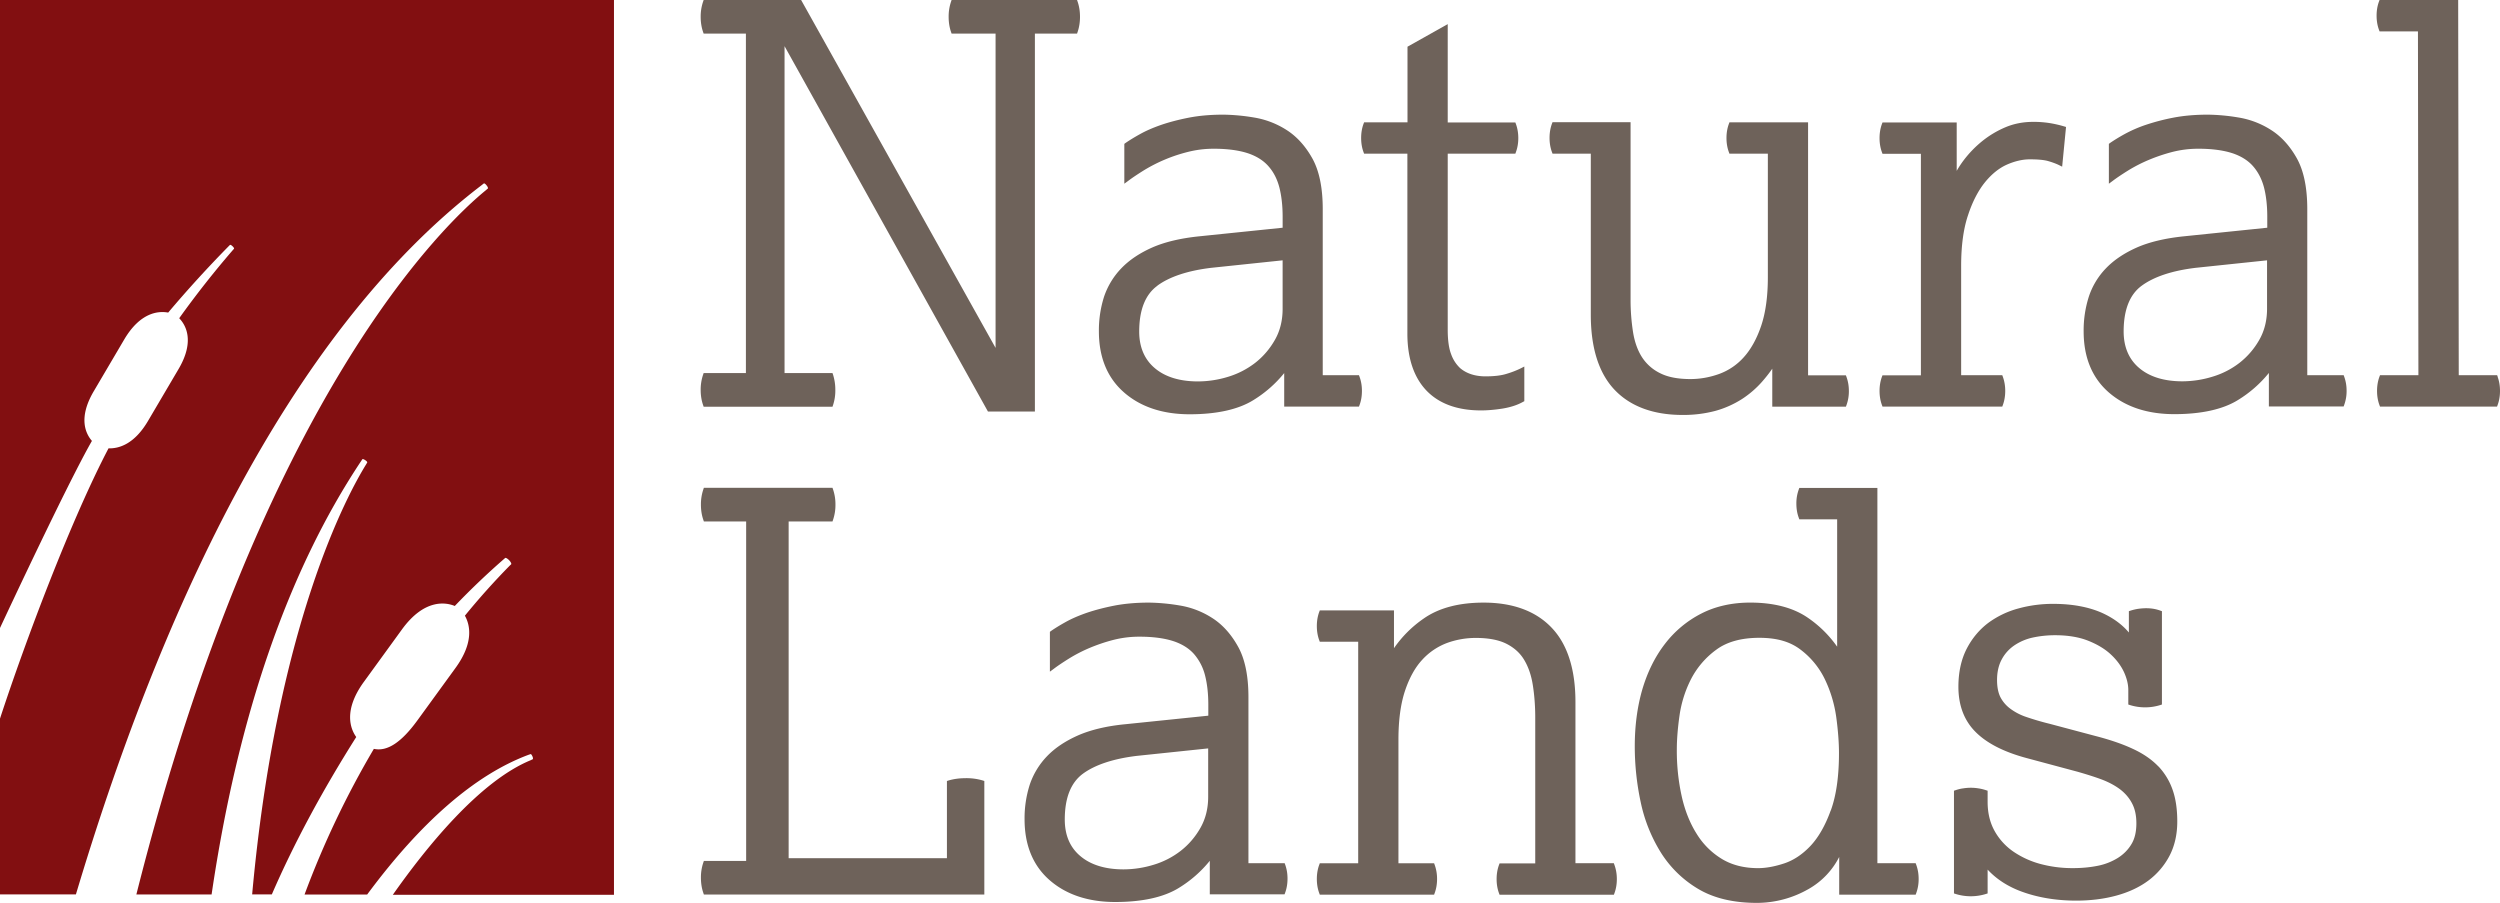 <svg width="144" height="52" viewBox="0 0 144 52" fill="none" xmlns="http://www.w3.org/2000/svg">
    <g clip-path="url(#en3h5x9o1a)">
        <path d="M59.603 1.937h2.435l.033-.098c.091-.266.137-.558.137-.87 0-.313-.046-.605-.137-.871L62.038 0h-7.226l-.033.098a2.673 2.673 0 0 0-.137.87c0 .313.045.605.137.871l.033.098h2.533v18.102L46.185.072 46.145 0H40.53l-.033.098a2.673 2.673 0 0 0-.138.87c0 .313.046.605.138.871l.033.098h2.434v19.552H40.53l-.033.098a2.673 2.673 0 0 0-.138.87c0 .313.046.605.138.871l.033.098h7.422l.033-.098a2.67 2.67 0 0 0 .13-.87 2.89 2.89 0 0 0-.13-.871l-.033-.098H45.19V2.659l11.677 20.975.04.072h2.703V1.937h-.007zm5.145 20.67c.955.832 2.225 1.255 3.776 1.255 1.552 0 2.795-.273 3.666-.813a6.938 6.938 0 0 0 1.78-1.56v1.93h4.307l.033-.09c.092-.248.137-.52.137-.813 0-.292-.045-.559-.137-.813l-.033-.09H76.19v-9.569c0-1.228-.203-2.21-.602-2.925-.4-.714-.903-1.267-1.492-1.638a4.953 4.953 0 0 0-1.879-.715 11.427 11.427 0 0 0-1.754-.162c-.727 0-1.394.058-1.996.175-.596.117-1.133.26-1.591.417-.465.162-.87.338-1.217.533-.34.188-.622.363-.838.513l-.06.045v2.295l.23-.169c.249-.188.556-.39.91-.611a9.09 9.09 0 0 1 2.5-1.046 6.034 6.034 0 0 1 1.519-.189c.785 0 1.44.091 1.957.26.504.169.903.422 1.191.754.295.332.498.741.622 1.209.124.481.19 1.053.19 1.697v.63l-4.798.494c-1.074.11-1.983.325-2.71.643-.733.325-1.335.729-1.793 1.21a4.373 4.373 0 0 0-.989 1.638 6.395 6.395 0 0 0-.294 1.982c0 1.495.484 2.678 1.446 3.517l.007.006zm1.911-6.149c.707-.52 1.76-.871 3.122-1.033l4.098-.43v2.796c0 .669-.15 1.273-.445 1.787-.295.52-.681.969-1.14 1.326a4.843 4.843 0 0 1-1.557.8 5.95 5.95 0 0 1-1.735.266c-1.04 0-1.878-.253-2.48-.76-.596-.501-.904-1.21-.904-2.113 0-1.235.347-2.126 1.041-2.633v-.006zm11.906-7.605h2.5v10.361c0 1.404.367 2.509 1.087 3.27.727.766 1.787 1.156 3.155 1.156.386 0 .812-.038 1.263-.11.459-.078.851-.208 1.159-.384l.072-.038v-1.996l-.203.104a5.2 5.2 0 0 1-.805.312c-.32.104-.733.15-1.23.15-.596 0-1.094-.163-1.46-.475a2.024 2.024 0 0 1-.517-.8c-.131-.337-.197-.812-.197-1.41V8.853h3.895l.032-.091c.092-.247.138-.52.138-.806 0-.286-.046-.566-.137-.813l-.033-.09h-3.895V1.39l-2.317 1.3v4.355h-2.5l-.033.091c-.092.247-.137.52-.137.813 0 .292.045.565.137.812l.033.091h-.007zm10.853 0h2.212v9.282c0 1.911.465 3.367 1.374 4.322.91.956 2.233 1.444 3.915 1.444a7.14 7.14 0 0 0 1.91-.241 5.635 5.635 0 0 0 1.5-.67 5.62 5.62 0 0 0 1.158-.994c.216-.247.419-.5.596-.76v2.19h4.241l.033-.091a2.32 2.32 0 0 0 .138-.813c0-.292-.046-.558-.138-.812l-.033-.091h-2.179V7.046h-4.53l-.032.091c-.092.247-.138.52-.138.813 0 .292.046.565.138.812l.032.091h2.213v7.124c0 1.099-.131 2.041-.386 2.795-.256.754-.596 1.359-1.002 1.807a3.516 3.516 0 0 1-1.42.962c-.543.195-1.1.293-1.65.293-.72 0-1.302-.111-1.747-.338a2.588 2.588 0 0 1-1.041-.917c-.255-.396-.425-.878-.517-1.437a12.05 12.05 0 0 1-.144-1.898V7.04h-4.497l-.033.09c-.091.248-.137.52-.137.813 0 .293.046.566.137.813l.033.09-.006.007zm19.014 12.76-.033.09c-.091.248-.137.52-.137.813 0 .293.046.566.137.813l.033.09h6.899l.033-.09c.091-.248.137-.52.137-.813 0-.292-.046-.559-.137-.813l-.033-.09h-2.369v-6.299c0-1.144.13-2.126.392-2.905.256-.787.589-1.424.976-1.905.386-.474.811-.819 1.263-1.02.458-.202.903-.306 1.322-.306.471 0 .831.032 1.073.104.243.072.452.15.609.227l.183.091.223-2.287-.111-.033a6.748 6.748 0 0 0-.746-.176 5.846 5.846 0 0 0-1.041-.084c-.57 0-1.106.104-1.597.312a5.636 5.636 0 0 0-1.336.8 6.369 6.369 0 0 0-1.053 1.085 5.743 5.743 0 0 0-.413.624V7.053h-4.274l-.033.09c-.091.248-.137.52-.137.813 0 .292.046.565.137.812l.033.091h2.212v12.76h-2.212v-.006zm26.555 0h-2.088v-9.569c0-1.228-.203-2.21-.602-2.925-.399-.714-.903-1.267-1.493-1.638a4.951 4.951 0 0 0-1.878-.715 11.36 11.36 0 0 0-1.754-.162c-.727 0-1.394.058-1.997.175a12.41 12.41 0 0 0-1.59.417 7.637 7.637 0 0 0-1.218.533c-.34.188-.621.363-.837.513l-.059.045v2.295l.229-.169c.248-.188.556-.39.91-.611a8.711 8.711 0 0 1 1.158-.591 9.957 9.957 0 0 1 1.348-.456 6.043 6.043 0 0 1 1.519-.188c.785 0 1.44.091 1.957.26.504.169.903.422 1.191.754.288.332.498.741.622 1.209.125.481.19 1.053.19 1.697v.63l-4.798.494c-1.073.11-1.983.325-2.71.643-.733.325-1.335.729-1.793 1.21a4.272 4.272 0 0 0-.982 1.638 6.407 6.407 0 0 0-.294 1.982c0 1.495.484 2.678 1.446 3.517.956.832 2.226 1.254 3.777 1.254 1.551 0 2.795-.273 3.665-.813a6.946 6.946 0 0 0 1.781-1.56v1.931h4.307l.032-.091a2.32 2.32 0 0 0 .138-.813c0-.292-.046-.558-.138-.812l-.032-.091-.007.006zm-4.405-3.829c0 .67-.151 1.274-.445 1.788a4.48 4.48 0 0 1-1.139 1.326 4.777 4.777 0 0 1-1.558.799 5.946 5.946 0 0 1-1.734.267c-1.041 0-1.879-.254-2.481-.761-.596-.5-.903-1.209-.903-2.113 0-1.235.346-2.125 1.04-2.632.707-.52 1.761-.871 3.122-1.033l4.098-.43v2.796-.007zm13.287 3.92-.033-.091h-2.212L141.591 0h-4.529l-.033.091c-.091.247-.137.52-.137.813 0 .292.046.565.137.812l.033.091h2.212l.026 19.806h-2.212l-.033.09c-.091.248-.137.52-.137.813 0 .293.046.566.137.813l.033.09h6.742l.033-.09c.091-.248.137-.52.137-.813 0-.292-.046-.559-.137-.813h.006zm-88.265 23.12c-.354 0-.674.046-.962.13l-.099.032v4.447h-9.117V30.036h2.526l.033-.098a2.67 2.67 0 0 0 .137-.871 2.67 2.67 0 0 0-.137-.871l-.033-.098h-7.41l-.032.098a2.673 2.673 0 0 0-.137.871c0 .312.045.604.137.871l.033.098h2.435v19.552h-2.435l-.033.097a2.673 2.673 0 0 0-.137.871c0 .312.045.604.137.871l.033.098h16.154v-6.54l-.098-.032a3.323 3.323 0 0 0-.995-.13zm18.392 4.895H71.91V40.15c0-1.221-.203-2.21-.61-2.925-.399-.715-.903-1.267-1.492-1.638a4.914 4.914 0 0 0-1.878-.715 11.427 11.427 0 0 0-1.754-.162c-.727 0-1.394.059-1.997.175-.595.117-1.132.26-1.59.416-.465.163-.87.338-1.218.533-.34.189-.621.364-.837.514l-.06.046v2.294l.23-.169c.248-.188.556-.39.91-.611.353-.215.74-.416 1.158-.592.419-.175.87-.331 1.348-.455a6.033 6.033 0 0 1 1.519-.188c.785 0 1.44.091 1.957.26.504.169.903.422 1.191.754a3 3 0 0 1 .622 1.209c.124.481.19 1.053.19 1.697v.63l-4.798.494c-1.073.104-1.983.325-2.71.644-.733.325-1.335.728-1.793 1.209a4.372 4.372 0 0 0-.988 1.638 6.382 6.382 0 0 0-.295 1.976c0 1.495.484 2.678 1.447 3.516.955.832 2.225 1.255 3.776 1.255 1.552 0 2.795-.273 3.666-.813a6.938 6.938 0 0 0 1.78-1.56v1.93h4.307l.033-.09c.091-.247.137-.52.137-.813 0-.293-.046-.559-.137-.813l-.033-.09.007.012zm-4.405-3.822c0 .669-.15 1.267-.445 1.787-.294.52-.68.969-1.139 1.326a4.778 4.778 0 0 1-1.557.8 5.95 5.95 0 0 1-1.735.266c-1.04 0-1.879-.254-2.48-.76-.603-.501-.904-1.21-.904-2.113 0-1.235.347-2.119 1.04-2.633.708-.52 1.761-.87 3.123-1.033l4.097-.429v2.795-.006zm23.368 3.822h-2.213v-9.282c0-1.892-.464-3.335-1.374-4.284-.91-.956-2.232-1.443-3.914-1.443-1.42 0-2.58.306-3.45.916a6.668 6.668 0 0 0-1.715 1.71v-2.178H76.02l-.033.091c-.091.247-.137.52-.137.813 0 .293.046.566.137.813l.033.09h2.212v12.76H76.02l-.033.091c-.091.247-.137.52-.137.813 0 .292.046.565.137.812l.033.091h6.585l.032-.091c.092-.247.138-.52.138-.813 0-.292-.046-.559-.138-.812l-.032-.091h-2.055v-7.124c0-1.099.124-2.041.373-2.795.248-.747.582-1.358 1.001-1.807a3.7 3.7 0 0 1 1.42-.962 4.824 4.824 0 0 1 1.67-.292c.713 0 1.302.11 1.747.331.439.221.786.526 1.021.916.242.397.413.878.504 1.444.092.572.144 1.209.144 1.898v8.397h-2.055l-.033.091c-.091.247-.137.52-.137.813 0 .293.046.566.137.813l.033.09h6.585l.032-.09c.092-.248.138-.52.138-.813 0-.292-.046-.559-.138-.813l-.032-.09v-.014zm17.391 0h-2.212V28.105h-4.497l-.033.091a2.32 2.32 0 0 0-.137.813c0 .292.045.565.137.812l.033.091h2.179v7.338a6.605 6.605 0 0 0-1.701-1.676c-.838-.573-1.951-.865-3.306-.865-1.054 0-2.01.215-2.827.637a6.165 6.165 0 0 0-2.095 1.755c-.57.741-1.001 1.619-1.296 2.62-.288.994-.432 2.086-.432 3.262 0 1.066.111 2.133.334 3.185a8.97 8.97 0 0 0 1.145 2.9 6.354 6.354 0 0 0 2.16 2.125c.897.54 2.036.813 3.391.813a6.002 6.002 0 0 0 2.971-.793 4.42 4.42 0 0 0 1.774-1.853v2.171h4.405l.033-.091a2.32 2.32 0 0 0 .138-.813c0-.292-.046-.559-.138-.812l-.033-.091.007-.007zm-4.903-3.03c-.307.852-.7 1.541-1.158 2.029-.458.487-.962.825-1.499 1.007-.543.182-1.06.28-1.525.28-.799 0-1.493-.176-2.069-.52a4.347 4.347 0 0 1-1.46-1.444c-.392-.617-.686-1.351-.87-2.177a12.149 12.149 0 0 1-.281-2.697c0-.566.052-1.229.157-1.964a6.668 6.668 0 0 1 .668-2.099 4.836 4.836 0 0 1 1.453-1.684c.615-.455 1.446-.682 2.474-.682 1.027 0 1.78.227 2.376.682a4.675 4.675 0 0 1 1.401 1.71c.327.682.549 1.417.654 2.177.105.774.157 1.476.157 2.074 0 1.333-.157 2.444-.471 3.302l-.007.007zm18.877-2.541c-.373-.39-.864-.735-1.472-1.014-.596-.28-1.322-.526-2.154-.741l-2.638-.702c-.504-.123-.955-.26-1.335-.39a3.267 3.267 0 0 1-.942-.488 1.923 1.923 0 0 1-.563-.663c-.125-.253-.19-.584-.19-.981 0-.461.092-.858.268-1.183a2.26 2.26 0 0 1 .72-.806 3.056 3.056 0 0 1 1.061-.455 6.057 6.057 0 0 1 1.302-.136c.74 0 1.388.11 1.918.325.53.214.969.48 1.303.799.333.312.582.657.746 1.014.163.364.242.702.242 1.02v.833l.098.032a2.944 2.944 0 0 0 1.741 0l.098-.032v-5.376l-.091-.032c-.354-.13-.753-.176-1.277-.104a2.866 2.866 0 0 0-.438.104l-.098.032v1.228c-.393-.468-.917-.845-1.545-1.13-.779-.345-1.728-.52-2.821-.52-.668 0-1.329.084-1.977.26a5.232 5.232 0 0 0-1.748.831c-.51.384-.936.885-1.25 1.495-.314.611-.478 1.346-.478 2.191 0 1.073.334 1.95.995 2.607.648.65 1.637 1.15 2.92 1.495l2.952.792c.523.15 1.001.3 1.413.455.406.157.766.352 1.061.579.288.227.517.5.674.813.157.305.236.682.236 1.124 0 .481-.092.884-.282 1.196-.19.319-.451.585-.779.793a3.448 3.448 0 0 1-1.158.455c-.445.091-.93.136-1.447.136a7.096 7.096 0 0 1-1.885-.246 5.118 5.118 0 0 1-1.558-.722 3.524 3.524 0 0 1-1.067-1.19c-.261-.474-.392-1.033-.392-1.657v-.644l-.099-.032a2.68 2.68 0 0 0-.438-.104 2.751 2.751 0 0 0-.864 0c-.157.02-.308.059-.439.104l-.098.032v5.916l.098.032a2.944 2.944 0 0 0 1.741 0l.099-.032v-1.372c.53.572 1.211 1.001 2.016 1.287.929.332 1.97.5 3.083.5.831 0 1.616-.097 2.323-.292.714-.195 1.335-.488 1.839-.865a4.217 4.217 0 0 0 1.218-1.43c.294-.565.445-1.228.445-1.969 0-.689-.085-1.3-.262-1.807a3.77 3.77 0 0 0-.825-1.371v.006z" fill="#6E625A"/>
        <path d="M35.372 0H0v36.172c2.01-4.296 4.294-9.034 5.295-10.776-.366-.423-.798-1.326.105-2.86l1.76-2.99c.924-1.56 1.964-1.645 2.527-1.541a68.602 68.602 0 0 1 3.489-3.828l.066-.066c.026-.026.091.013.15.072.066.059.105.123.085.15-.02.019-.052.058-.065.071a54.955 54.955 0 0 0-3.09 3.926c.347.358.936 1.28-.04 2.932l-1.76 2.99c-.785 1.332-1.669 1.592-2.271 1.573C4.11 29.9 1.473 36.888 0 41.392v10.127h4.372C9 36.042 16.337 19.377 27.733 10.673l.131-.104c.033-.026.105.032.164.11.059.072.104.163.065.189-.006 0-.118.098-.118.098-2.277 1.859-12.881 11.797-20.12 40.553h4.333c1.512-10.27 4.398-18.636 8.633-24.992 0 0 .04-.059.046-.072.026-.026.098 0 .163.046.072.045.144.11.118.149-.02.026-.039.065-.039.065-1.1 1.768-5.177 9.256-6.585 24.804h1.133c1.283-2.957 2.9-5.96 4.863-9.067-.32-.442-.772-1.515.445-3.185l2.186-3.01c1.323-1.82 2.58-1.547 3.044-1.352a43.487 43.487 0 0 1 2.9-2.763c.039-.032.143.04.229.124.091.098.15.202.117.24-.026.026-.052.046-.072.066a41.563 41.563 0 0 0-2.591 2.892c.288.514.543 1.528-.55 3.023l-2.187 3.009c-.922 1.267-1.74 1.807-2.506 1.638a52.269 52.269 0 0 0-3.993 8.392h3.606c3.11-4.2 6.232-6.91 9.308-8.054 0 0 .066-.02.092-.032.046-.02.085.052.118.123.039.078.045.162.012.175-.026.007-.098.046-.098.046-2.978 1.215-6.074 5.083-7.952 7.755h12.737V0h.007z" fill="#820F11"/>
    </g>
    <defs>
        <clipPath id="en3h5x9o1a">
            <path fill="#fff" d="M0 0h144v52H0z"/>
        </clipPath>
    </defs>
</svg>
